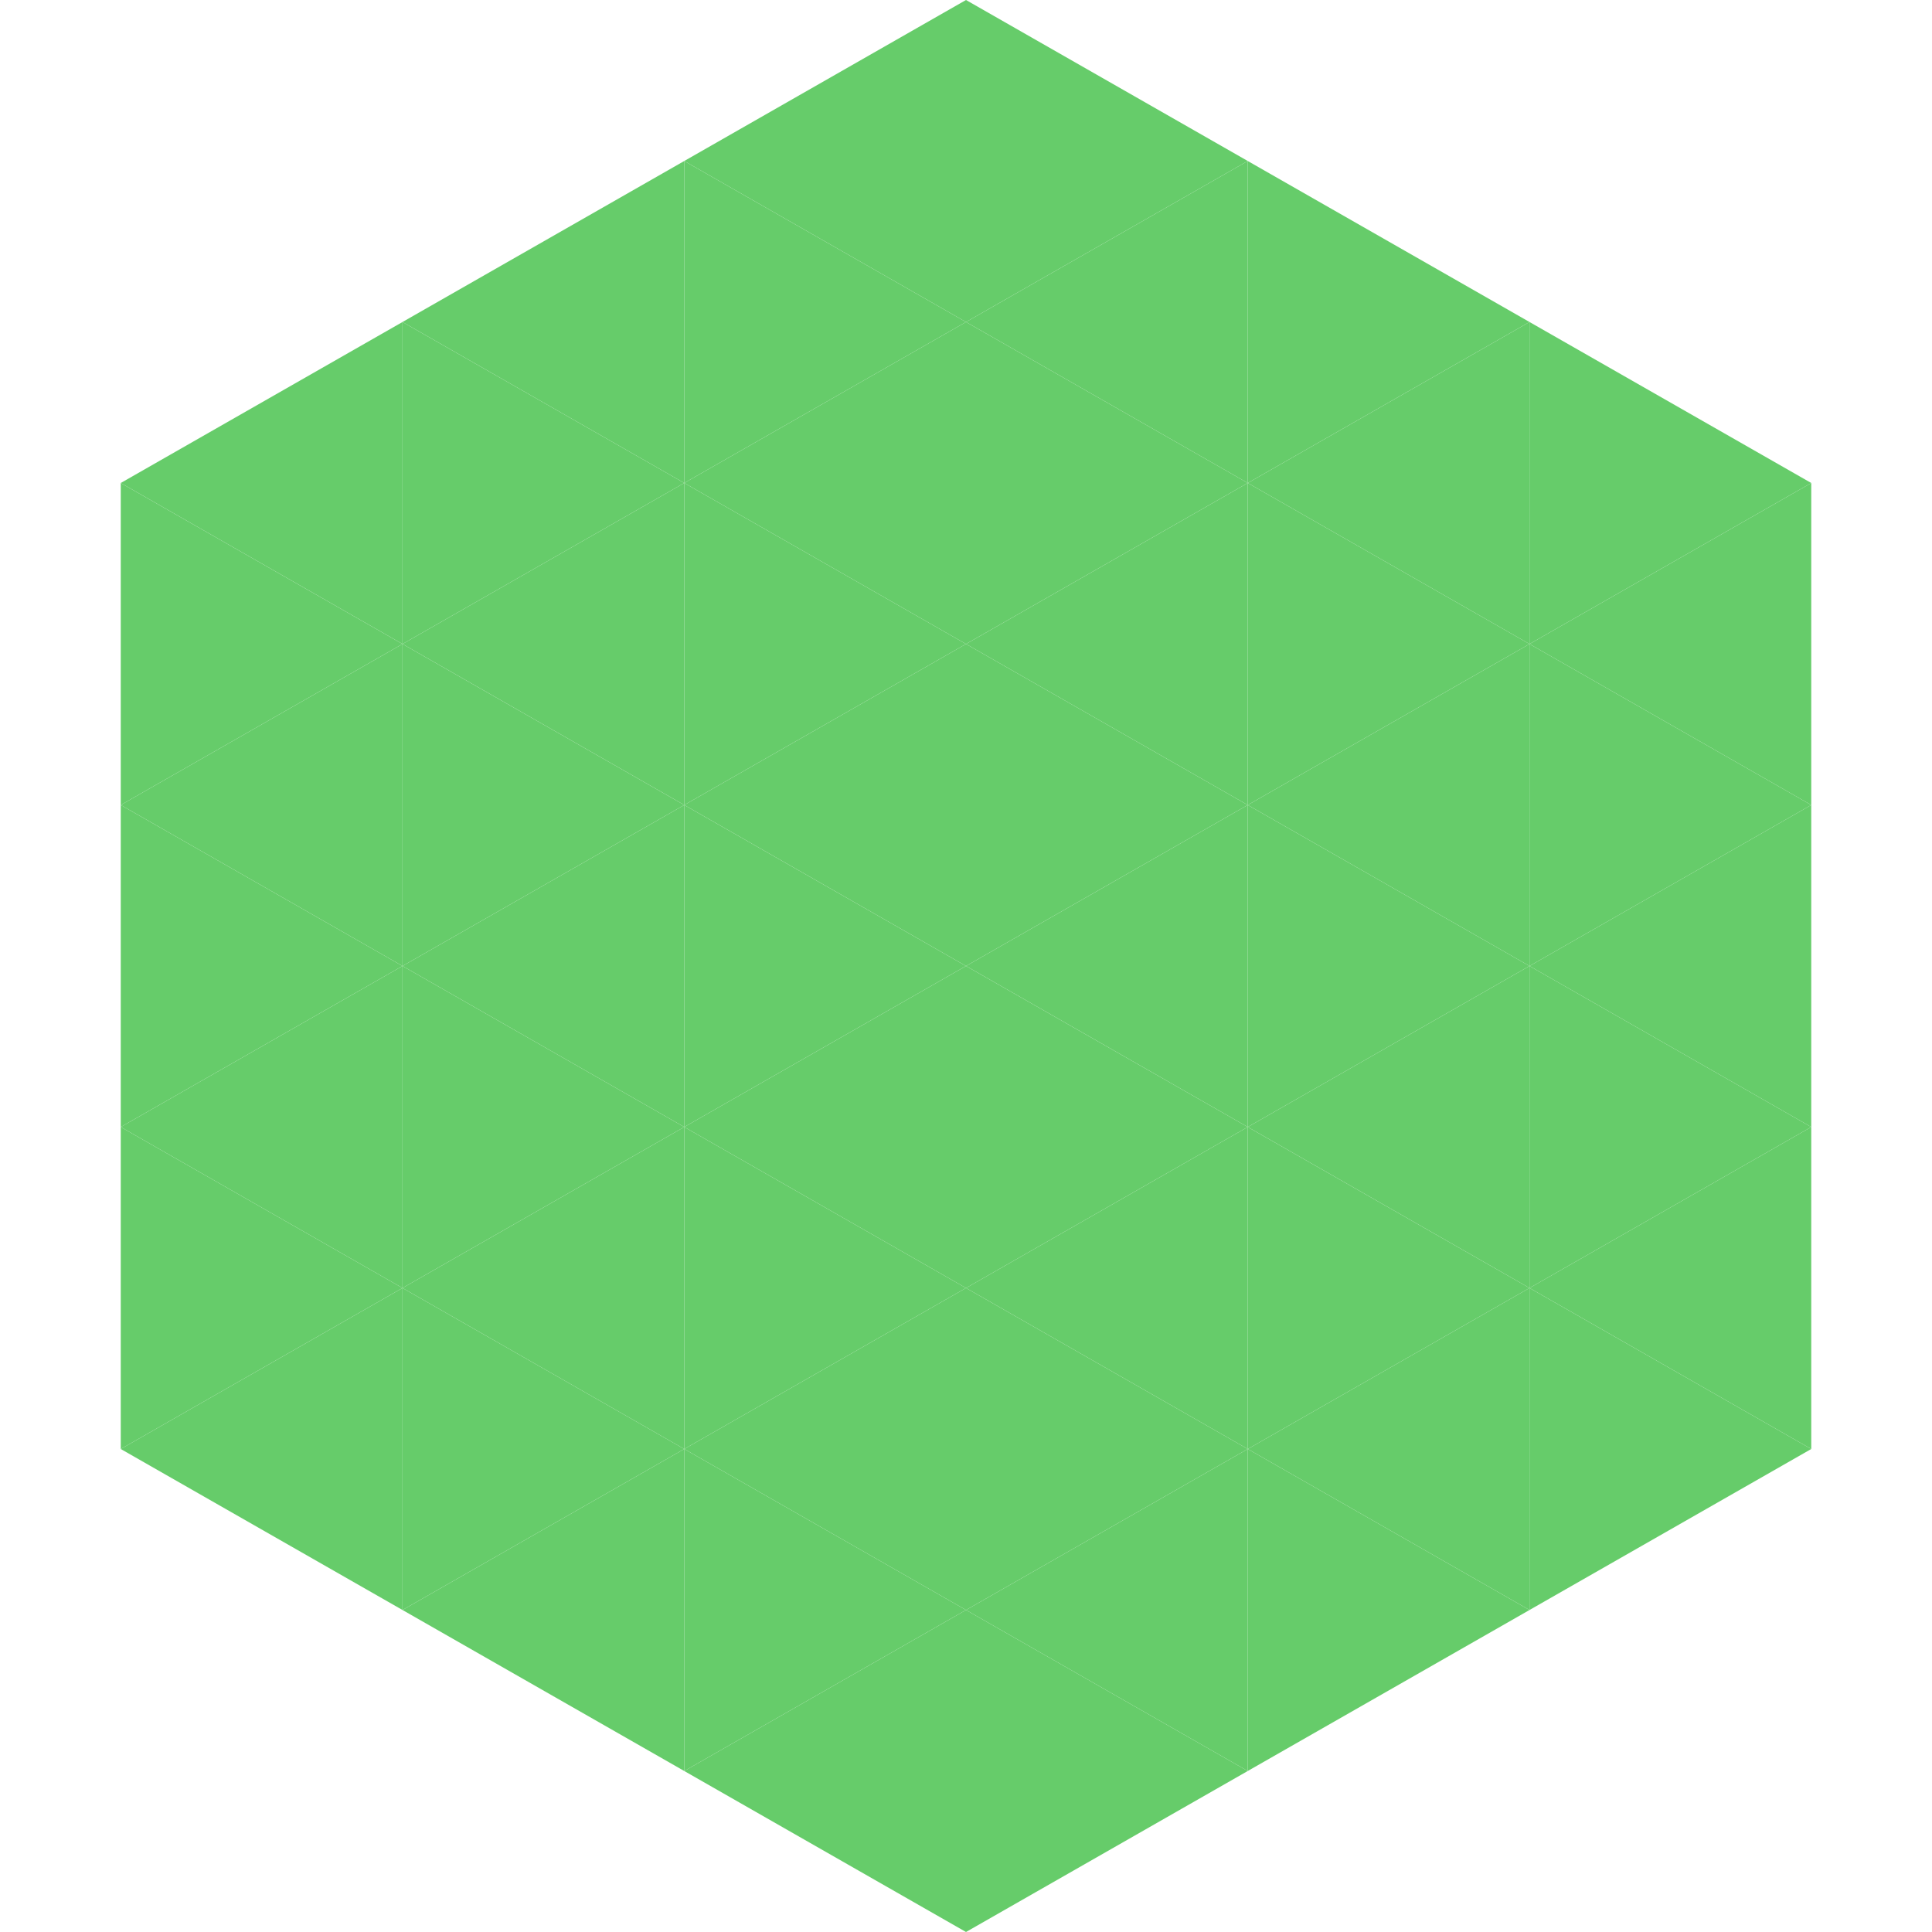 <?xml version="1.0"?>
<!-- Generated by SVGo -->
<svg width="240" height="240"
     xmlns="http://www.w3.org/2000/svg"
     xmlns:xlink="http://www.w3.org/1999/xlink">
<polygon points="50,40 15,60 50,80" style="fill:rgb(102,204,106)" />
<polygon points="190,40 225,60 190,80" style="fill:rgb(102,204,106)" />
<polygon points="15,60 50,80 15,100" style="fill:rgb(102,204,106)" />
<polygon points="225,60 190,80 225,100" style="fill:rgb(102,204,106)" />
<polygon points="50,80 15,100 50,120" style="fill:rgb(102,204,106)" />
<polygon points="190,80 225,100 190,120" style="fill:rgb(102,204,106)" />
<polygon points="15,100 50,120 15,140" style="fill:rgb(102,204,106)" />
<polygon points="225,100 190,120 225,140" style="fill:rgb(102,204,106)" />
<polygon points="50,120 15,140 50,160" style="fill:rgb(102,204,106)" />
<polygon points="190,120 225,140 190,160" style="fill:rgb(102,204,106)" />
<polygon points="15,140 50,160 15,180" style="fill:rgb(102,204,106)" />
<polygon points="225,140 190,160 225,180" style="fill:rgb(102,204,106)" />
<polygon points="50,160 15,180 50,200" style="fill:rgb(102,204,106)" />
<polygon points="190,160 225,180 190,200" style="fill:rgb(102,204,106)" />
<polygon points="15,180 50,200 15,220" style="fill:rgb(255,255,255); fill-opacity:0" />
<polygon points="225,180 190,200 225,220" style="fill:rgb(255,255,255); fill-opacity:0" />
<polygon points="50,0 85,20 50,40" style="fill:rgb(255,255,255); fill-opacity:0" />
<polygon points="190,0 155,20 190,40" style="fill:rgb(255,255,255); fill-opacity:0" />
<polygon points="85,20 50,40 85,60" style="fill:rgb(102,204,106)" />
<polygon points="155,20 190,40 155,60" style="fill:rgb(102,204,106)" />
<polygon points="50,40 85,60 50,80" style="fill:rgb(102,204,106)" />
<polygon points="190,40 155,60 190,80" style="fill:rgb(102,204,106)" />
<polygon points="85,60 50,80 85,100" style="fill:rgb(102,204,106)" />
<polygon points="155,60 190,80 155,100" style="fill:rgb(102,204,106)" />
<polygon points="50,80 85,100 50,120" style="fill:rgb(102,204,106)" />
<polygon points="190,80 155,100 190,120" style="fill:rgb(102,204,106)" />
<polygon points="85,100 50,120 85,140" style="fill:rgb(102,204,106)" />
<polygon points="155,100 190,120 155,140" style="fill:rgb(102,204,106)" />
<polygon points="50,120 85,140 50,160" style="fill:rgb(102,204,106)" />
<polygon points="190,120 155,140 190,160" style="fill:rgb(102,204,106)" />
<polygon points="85,140 50,160 85,180" style="fill:rgb(102,204,106)" />
<polygon points="155,140 190,160 155,180" style="fill:rgb(102,204,106)" />
<polygon points="50,160 85,180 50,200" style="fill:rgb(102,204,106)" />
<polygon points="190,160 155,180 190,200" style="fill:rgb(102,204,106)" />
<polygon points="85,180 50,200 85,220" style="fill:rgb(102,204,106)" />
<polygon points="155,180 190,200 155,220" style="fill:rgb(102,204,106)" />
<polygon points="120,0 85,20 120,40" style="fill:rgb(102,204,106)" />
<polygon points="120,0 155,20 120,40" style="fill:rgb(102,204,106)" />
<polygon points="85,20 120,40 85,60" style="fill:rgb(102,204,106)" />
<polygon points="155,20 120,40 155,60" style="fill:rgb(102,204,106)" />
<polygon points="120,40 85,60 120,80" style="fill:rgb(102,204,106)" />
<polygon points="120,40 155,60 120,80" style="fill:rgb(102,204,106)" />
<polygon points="85,60 120,80 85,100" style="fill:rgb(102,204,106)" />
<polygon points="155,60 120,80 155,100" style="fill:rgb(102,204,106)" />
<polygon points="120,80 85,100 120,120" style="fill:rgb(102,204,106)" />
<polygon points="120,80 155,100 120,120" style="fill:rgb(102,204,106)" />
<polygon points="85,100 120,120 85,140" style="fill:rgb(102,204,106)" />
<polygon points="155,100 120,120 155,140" style="fill:rgb(102,204,106)" />
<polygon points="120,120 85,140 120,160" style="fill:rgb(102,204,106)" />
<polygon points="120,120 155,140 120,160" style="fill:rgb(102,204,106)" />
<polygon points="85,140 120,160 85,180" style="fill:rgb(102,204,106)" />
<polygon points="155,140 120,160 155,180" style="fill:rgb(102,204,106)" />
<polygon points="120,160 85,180 120,200" style="fill:rgb(102,204,106)" />
<polygon points="120,160 155,180 120,200" style="fill:rgb(102,204,106)" />
<polygon points="85,180 120,200 85,220" style="fill:rgb(102,204,106)" />
<polygon points="155,180 120,200 155,220" style="fill:rgb(102,204,106)" />
<polygon points="120,200 85,220 120,240" style="fill:rgb(102,204,106)" />
<polygon points="120,200 155,220 120,240" style="fill:rgb(102,204,106)" />
<polygon points="85,220 120,240 85,260" style="fill:rgb(255,255,255); fill-opacity:0" />
<polygon points="155,220 120,240 155,260" style="fill:rgb(255,255,255); fill-opacity:0" />
</svg>
